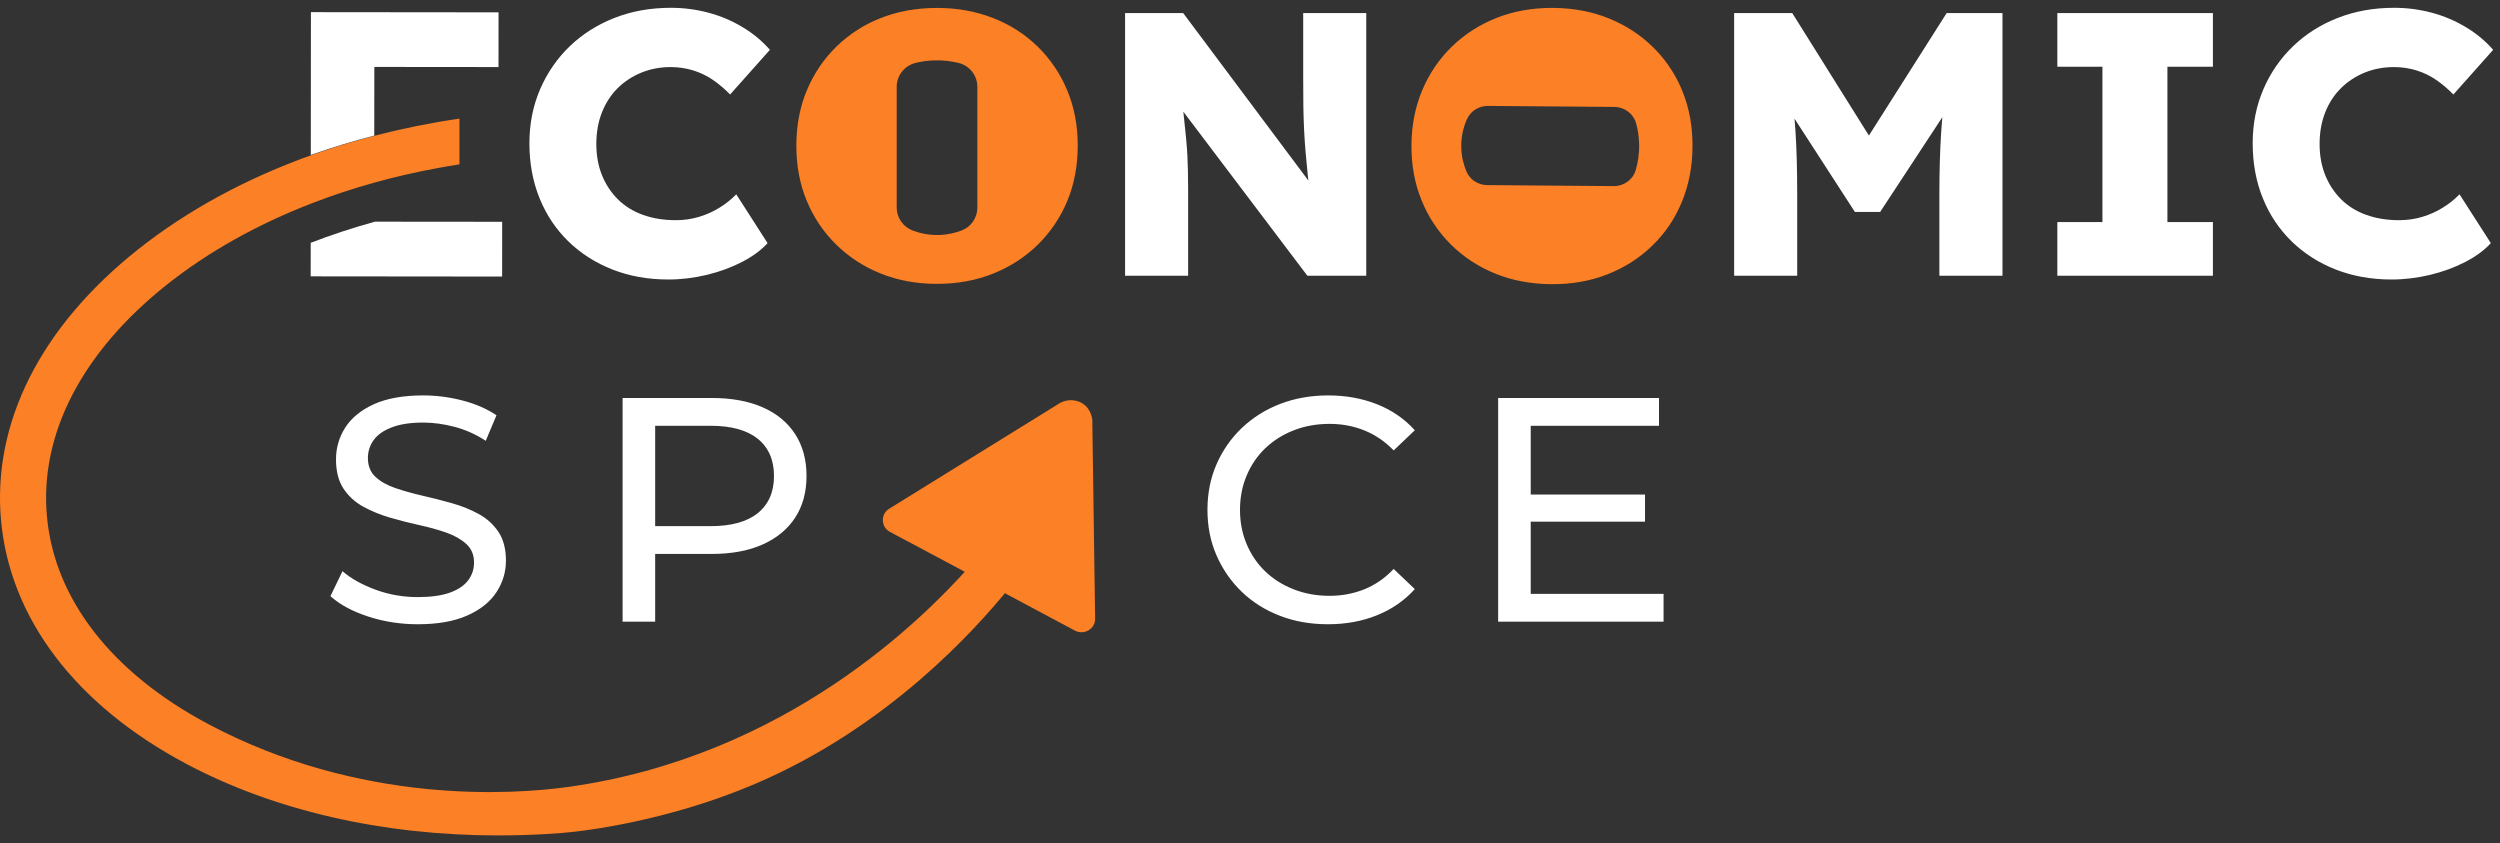 <svg width="258" height="87" viewBox="0 0 258 87" fill="none" xmlns="http://www.w3.org/2000/svg">
<rect x="0" y="0" width="258" height="87" fill="#333333" stroke="none"/>
<path d="M68.959 28.845C66.882 28.845 64.967 28.501 63.215 27.819C61.468 27.133 59.948 26.167 58.659 24.914C57.371 23.661 56.379 22.177 55.684 20.461C54.985 18.741 54.635 16.85 54.635 14.787C54.635 12.772 55.005 10.912 55.741 9.208C56.477 7.504 57.497 6.028 58.797 4.775C60.102 3.522 61.638 2.544 63.415 1.85C65.191 1.152 67.129 0.805 69.235 0.805C70.548 0.805 71.836 0.972 73.1 1.307C74.36 1.643 75.539 2.141 76.632 2.8C77.722 3.454 78.66 4.236 79.453 5.142L75.348 9.751C74.795 9.184 74.21 8.686 73.592 8.259C72.974 7.832 72.296 7.504 71.56 7.273C70.824 7.042 70.036 6.922 69.194 6.922C68.142 6.922 67.15 7.109 66.215 7.484C65.284 7.86 64.467 8.39 63.768 9.073C63.073 9.755 62.525 10.589 62.13 11.57C61.74 12.552 61.541 13.649 61.541 14.863C61.541 16.052 61.74 17.129 62.13 18.095C62.525 19.064 63.081 19.898 63.788 20.593C64.5 21.291 65.362 21.822 66.374 22.181C67.386 22.544 68.507 22.723 69.747 22.723C70.588 22.723 71.389 22.608 72.153 22.376C72.917 22.145 73.616 21.83 74.263 21.427C74.909 21.028 75.482 20.569 75.982 20.054L79.213 25.09C78.559 25.812 77.681 26.458 76.592 27.025C75.498 27.592 74.291 28.038 72.962 28.362C71.633 28.681 70.3 28.845 68.959 28.845ZM116.107 28.457V1.347H122.102L136.579 20.712L135.279 20.517C135.145 19.667 135.043 18.853 134.962 18.079C134.884 17.301 134.811 16.543 134.746 15.792C134.677 15.042 134.628 14.284 134.588 13.506C134.547 12.732 134.523 11.894 134.506 10.988C134.494 10.086 134.49 9.105 134.49 8.047V1.347H140.997V28.457H134.921L119.813 8.474L121.825 8.745C121.955 9.982 122.065 11.036 122.159 11.902C122.252 12.764 122.329 13.534 122.398 14.204C122.463 14.874 122.508 15.481 122.537 16.024C122.561 16.566 122.581 17.101 122.593 17.632C122.606 18.163 122.614 18.749 122.614 19.395V28.457H116.107ZM178.964 28.457V1.347H184.959L195.018 17.42L190.718 17.38L200.896 1.347H206.655V28.457H200.144V20.014C200.144 17.692 200.205 15.601 200.323 13.737C200.44 11.878 200.644 10.034 200.936 8.203L201.684 10.214L194.031 21.873H191.425L183.931 10.294L184.682 8.203C184.971 9.931 185.174 11.706 185.292 13.526C185.41 15.345 185.471 17.508 185.471 20.014V28.457H178.964ZM212.317 28.457V22.919H216.971V6.886H212.317V1.347H228.372V6.886H223.677V22.919H228.372V28.457H212.317ZM246.8 28.845C244.723 28.845 242.809 28.501 241.057 27.819C239.309 27.133 237.793 26.167 236.501 24.914C235.216 23.661 234.22 22.177 233.525 20.461C232.826 18.741 232.477 16.85 232.477 14.787C232.477 12.772 232.847 10.912 233.582 9.208C234.318 7.504 235.338 6.028 236.639 4.775C237.943 3.522 239.48 2.544 241.256 1.85C243.032 1.152 244.971 0.805 247.076 0.805C248.389 0.805 249.678 0.972 250.942 1.307C252.202 1.643 253.38 2.141 254.474 2.8C255.563 3.454 256.506 4.236 257.294 5.142L253.189 9.751C252.637 9.184 252.051 8.686 251.433 8.259C250.816 7.832 250.141 7.504 249.405 7.273C248.666 7.042 247.877 6.922 247.036 6.922C245.983 6.922 244.991 7.109 244.056 7.484C243.126 7.86 242.309 8.39 241.614 9.073C240.915 9.755 240.366 10.589 239.972 11.57C239.581 12.552 239.382 13.649 239.382 14.863C239.382 16.052 239.581 17.129 239.972 18.095C240.366 19.064 240.923 19.898 241.63 20.593C242.341 21.291 243.203 21.822 244.215 22.181C245.227 22.544 246.353 22.723 247.588 22.723C248.43 22.723 249.23 22.608 249.995 22.376C250.759 22.145 251.462 21.83 252.104 21.427C252.75 21.028 253.323 20.569 253.823 20.054L257.055 25.09C256.4 25.812 255.522 26.458 254.433 27.025C253.34 27.592 252.133 28.038 250.803 28.362C249.474 28.681 248.141 28.845 246.8 28.845ZM43.108 64.422C41.312 64.422 39.601 64.155 37.967 63.616C36.329 63.077 35.044 62.379 34.102 61.521L35.345 58.947C36.239 59.718 37.386 60.356 38.772 60.863C40.162 61.37 41.605 61.621 43.108 61.621C44.474 61.621 45.58 61.465 46.433 61.158C47.283 60.851 47.909 60.428 48.315 59.889C48.717 59.35 48.921 58.74 48.921 58.058C48.921 57.267 48.657 56.629 48.128 56.146C47.604 55.663 46.921 55.272 46.08 54.973C45.242 54.678 44.316 54.418 43.308 54.199C42.3 53.98 41.288 53.72 40.267 53.425C39.247 53.126 38.321 52.746 37.479 52.284C36.642 51.825 35.963 51.202 35.447 50.424C34.931 49.642 34.675 48.636 34.675 47.404C34.675 46.218 34.996 45.121 35.63 44.123C36.272 43.122 37.256 42.32 38.589 41.713C39.918 41.111 41.617 40.807 43.678 40.807C45.043 40.807 46.401 40.983 47.742 41.334C49.087 41.685 50.25 42.192 51.237 42.855L50.128 45.492C49.12 44.83 48.055 44.355 46.937 44.056C45.815 43.76 44.73 43.609 43.678 43.609C42.356 43.609 41.271 43.776 40.418 44.108C39.568 44.435 38.946 44.874 38.556 45.424C38.162 45.975 37.967 46.593 37.967 47.272C37.967 48.086 38.231 48.736 38.755 49.219C39.28 49.702 39.967 50.089 40.808 50.372C41.645 50.66 42.568 50.915 43.576 51.15C44.584 51.378 45.6 51.637 46.616 51.925C47.636 52.208 48.567 52.583 49.408 53.046C50.246 53.505 50.924 54.123 51.441 54.893C51.953 55.663 52.213 56.653 52.213 57.858C52.213 59.027 51.888 60.109 51.237 61.11C50.587 62.108 49.587 62.914 48.23 63.516C46.876 64.123 45.165 64.422 43.108 64.422ZM67.613 55.947L66.101 54.299H73.324C75.474 54.299 77.104 53.848 78.213 52.946C79.323 52.044 79.876 50.767 79.876 49.119C79.876 47.471 79.323 46.194 78.213 45.293C77.104 44.391 75.474 43.94 73.324 43.94H66.101L67.613 42.292V55.947ZM64.252 64.159V41.071H73.425C75.482 41.071 77.242 41.39 78.697 42.029C80.156 42.667 81.274 43.589 82.058 44.798C82.843 46.007 83.233 47.447 83.233 49.119C83.233 50.791 82.843 52.224 82.058 53.425C81.274 54.622 80.156 55.544 78.697 56.194C77.242 56.845 75.482 57.168 73.425 57.168H66.101L67.613 55.62V64.159H64.252ZM137.043 64.422C135.246 64.422 133.596 64.135 132.084 63.548C130.572 62.966 129.263 62.144 128.154 61.078C127.044 60.009 126.178 58.76 125.552 57.331C124.922 55.903 124.609 54.331 124.609 52.615C124.609 50.903 124.922 49.331 125.552 47.898C126.178 46.47 127.048 45.221 128.17 44.155C129.292 43.09 130.605 42.264 132.121 41.681C133.629 41.099 135.283 40.807 137.075 40.807C138.888 40.807 140.563 41.111 142.095 41.713C143.631 42.32 144.936 43.214 146.009 44.403L143.826 46.482C142.932 45.556 141.92 44.87 140.802 44.419C139.685 43.968 138.486 43.744 137.209 43.744C135.888 43.744 134.661 43.964 133.531 44.403C132.397 44.842 131.417 45.46 130.588 46.25C129.759 47.04 129.117 47.982 128.658 49.071C128.198 50.157 127.967 51.342 127.967 52.615C127.967 53.892 128.198 55.073 128.658 56.162C129.117 57.252 129.759 58.189 130.588 58.983C131.417 59.773 132.397 60.388 133.531 60.827C134.661 61.27 135.888 61.489 137.209 61.489C138.486 61.489 139.685 61.262 140.802 60.815C141.92 60.36 142.932 59.666 143.826 58.716L146.009 60.795C144.936 61.984 143.631 62.886 142.095 63.5C140.563 64.115 138.876 64.422 137.043 64.422ZM157.67 51.035H169.766V53.836H157.67V51.035ZM157.971 61.29H171.68V64.159H154.609V41.071H171.209V43.94H157.971V61.29Z" fill="white"/>
<path d="M100.863 21.429C100.863 22.462 100.233 23.404 99.253 23.779C98.627 24.019 97.855 24.218 96.961 24.25C95.872 24.29 94.933 24.07 94.197 23.795C93.197 23.416 92.539 22.474 92.539 21.425V8.951C92.539 7.786 93.348 6.769 94.506 6.485C95.063 6.354 95.701 6.254 96.4 6.23C97.359 6.198 98.209 6.318 98.928 6.497C100.07 6.777 100.863 7.798 100.863 8.955V21.429ZM110.146 9.342C109.427 7.614 108.411 6.11 107.106 4.825C106.431 4.167 105.696 3.58 104.895 3.074C104.728 2.97 104.566 2.874 104.399 2.774C103.793 2.427 103.159 2.124 102.485 1.86C100.713 1.166 98.786 0.819 96.701 0.819C94.596 0.819 92.661 1.166 90.901 1.86C90.234 2.124 89.6 2.427 88.999 2.774C88.885 2.842 88.779 2.906 88.674 2.974C87.812 3.5 87.023 4.119 86.3 4.825C84.995 6.11 83.979 7.614 83.26 9.342C82.54 11.07 82.183 12.97 82.183 15.036C82.183 17.107 82.54 19.007 83.26 20.735C83.979 22.462 84.995 23.963 86.3 25.248C87.609 26.529 89.141 27.526 90.901 28.232C92.661 28.939 94.596 29.294 96.701 29.294C98.81 29.294 100.745 28.939 102.501 28.232C104.265 27.526 105.797 26.529 107.106 25.248C108.411 23.963 109.427 22.462 110.146 20.735C110.862 19.007 111.223 17.095 111.223 14.996C111.223 12.957 110.862 11.07 110.146 9.342ZM153.486 19.103C152.559 19.095 151.71 18.564 151.352 17.726C151.071 17.072 150.828 16.233 150.803 15.248C150.767 14.063 151.051 13.065 151.38 12.315C151.758 11.465 152.616 10.922 153.559 10.93L166.598 11.034C167.65 11.042 168.577 11.736 168.849 12.738C169.016 13.341 169.138 14.051 169.158 14.849C169.187 15.898 169.02 16.82 168.801 17.57C168.508 18.556 167.573 19.214 166.529 19.206L153.486 19.103ZM165.874 28.316C167.642 27.622 169.183 26.64 170.5 25.367C171.178 24.713 171.784 23.991 172.304 23.209C172.41 23.049 172.512 22.893 172.613 22.73C172.971 22.139 173.284 21.517 173.56 20.854C174.28 19.122 174.649 17.231 174.666 15.188C174.686 13.121 174.349 11.218 173.654 9.482C173.394 8.828 173.089 8.201 172.739 7.61C172.674 7.499 172.609 7.395 172.54 7.287C172.012 6.437 171.39 5.659 170.67 4.945C169.378 3.652 167.85 2.643 166.098 1.924C164.342 1.202 162.415 0.835 160.306 0.815C158.201 0.799 156.262 1.138 154.494 1.829C152.73 2.519 151.189 3.504 149.868 4.773C148.555 6.05 147.527 7.547 146.792 9.266C146.06 10.99 145.682 12.886 145.662 14.953C145.645 17.024 145.995 18.927 146.698 20.655C147.401 22.391 148.405 23.903 149.698 25.2C150.994 26.493 152.518 27.502 154.274 28.22C156.026 28.943 157.973 29.31 160.107 29.326C162.184 29.346 164.11 29.006 165.874 28.316ZM104.07 60.777C100.721 64.879 91.742 75.003 77.919 80.9C68.827 84.783 60.19 85.745 58.938 85.872C58.052 85.968 55.121 86.216 51.378 86.216C39.505 86.216 28.275 83.654 19.159 78.793C7.819 72.744 1.056 63.858 0.113 53.77C-0.83 43.687 4.177 33.739 14.212 25.77C19.313 21.712 25.422 18.408 32.177 15.994C33.218 15.627 34.27 15.276 35.335 14.949C36.441 14.605 37.554 14.29 38.688 13.999C41.522 13.265 44.436 12.674 47.415 12.243V16.96C46.667 17.079 45.919 17.203 45.175 17.343C42.964 17.746 40.798 18.245 38.688 18.831C36.457 19.45 34.283 20.168 32.177 20.982C26.564 23.149 21.488 25.986 17.196 29.394C8.441 36.357 4.051 44.86 4.848 53.347C5.636 61.831 11.53 69.412 21.431 74.692C37.193 83.095 52.926 81.99 58.503 81.228C81.244 78.119 95.445 63.618 100.001 58.527C101.359 59.277 102.712 60.027 104.07 60.777Z" fill="#FC8025"/>
<path d="M109.368 64.245L109.197 64.153C103.971 61.364 98.731 58.571 93.513 55.781C93.391 55.725 93.269 55.654 93.167 55.602L91.85 54.895C90.891 54.389 90.863 53.052 91.769 52.497L109.38 41.596C110.108 41.193 110.978 41.201 111.681 41.616C112.652 42.21 112.721 43.288 112.738 43.391C112.734 43.459 112.734 43.511 112.729 43.579L113.018 63.842C113.034 64.903 111.884 65.585 110.925 65.075L109.368 64.245Z" fill="#FC8025"/>
<path d="M38.692 22.877C38.667 22.885 38.643 22.893 38.618 22.897C36.371 23.52 34.184 24.242 32.071 25.056C32.067 25.056 32.067 25.06 32.067 25.06L32.062 28.52L51.82 28.54L51.824 22.889L38.692 22.877ZM51.45 1.274L51.446 6.92L38.631 6.908L38.623 13.991C37.484 14.282 36.363 14.598 35.253 14.941C34.176 15.268 33.119 15.619 32.075 15.99L32.087 1.254L51.45 1.274Z" fill="white"/>
</svg>
